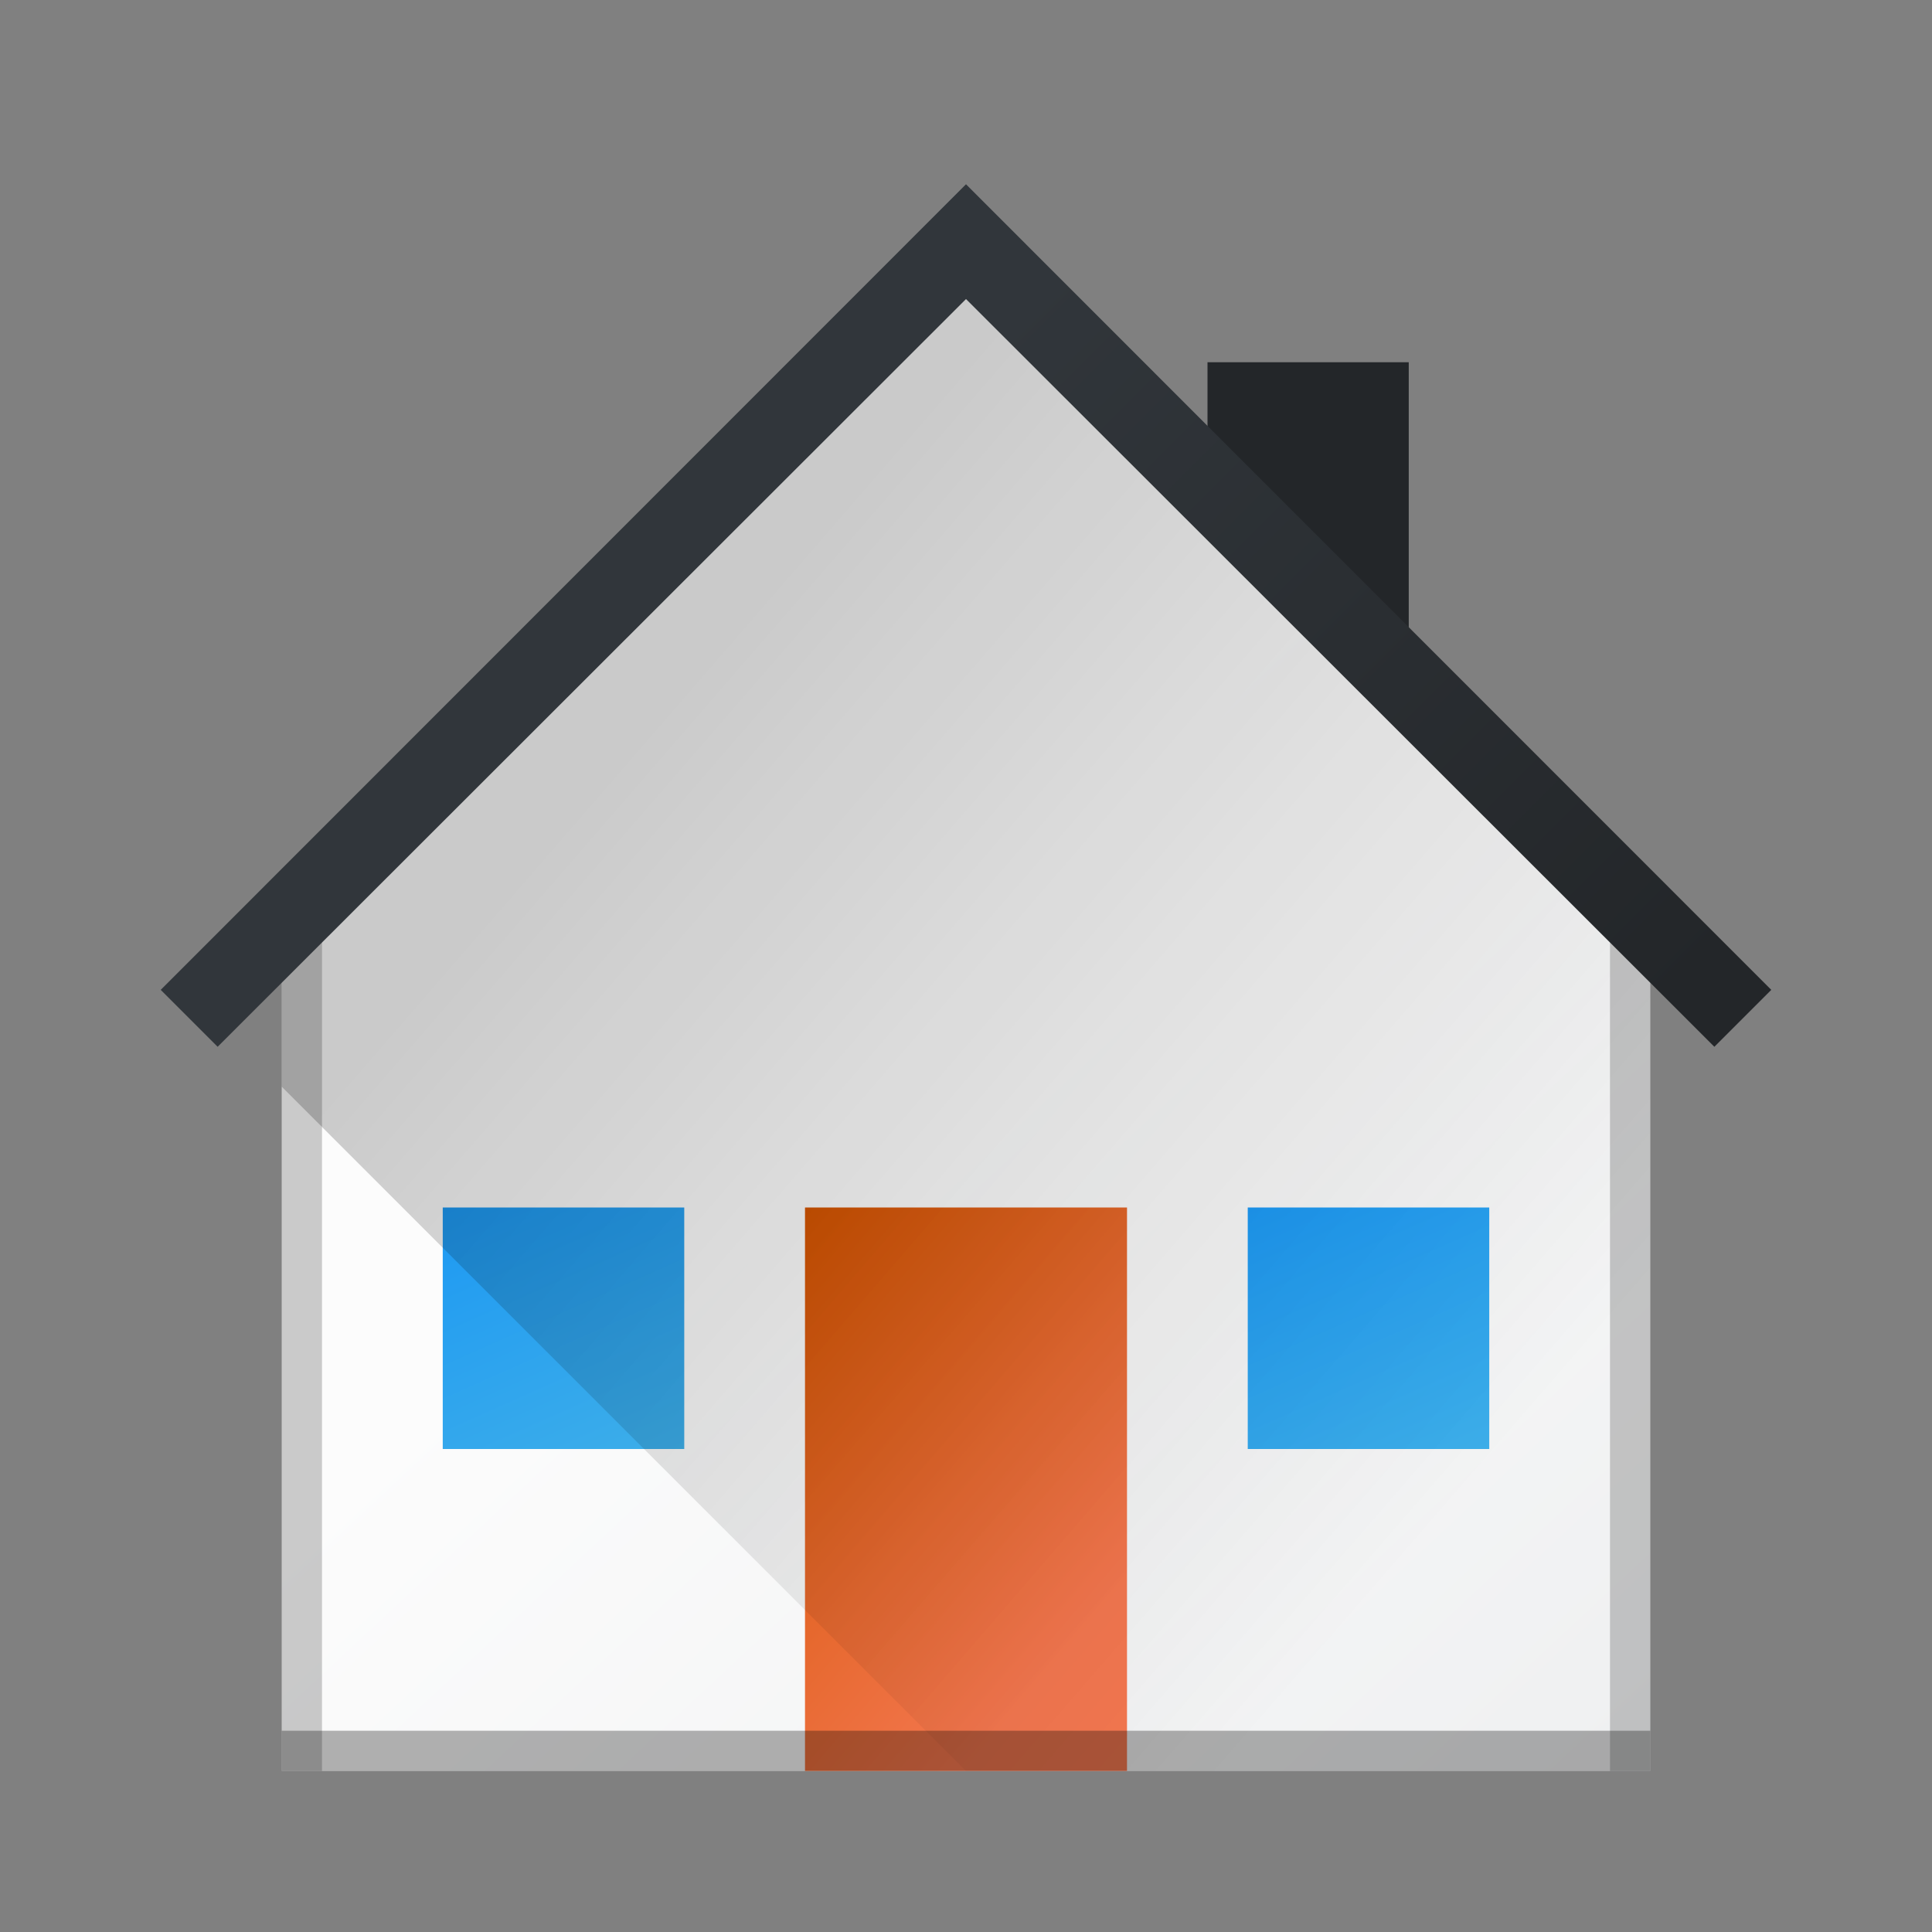 <svg viewBox="0 0 48 48" xmlns="http://www.w3.org/2000/svg" xmlns:xlink="http://www.w3.org/1999/xlink">
    <rect x="0" y="0" width="48" height="48" fill="#808080" stroke="none"/>
    <linearGradient id="a">
        <stop stop-color="#1d99f3" offset="0"/>
        <stop stop-color="#3daee9" offset="1"/>
    </linearGradient>
    <linearGradient id="b" x1="22.592" x2="41" y1="23.409" y2="43.182" gradientUnits="userSpaceOnUse">
        <stop stop-color="#fcfcfc" offset="0"/>
        <stop stop-color="#eff0f1" offset="1"/>
    </linearGradient>
    <linearGradient id="c" x1="15.553" x2="36.67" y1="18.596" y2="36.897" gradientUnits="userSpaceOnUse">
        <stop offset="0"/>
        <stop stop-opacity="0" offset="1"/>
    </linearGradient>
    <linearGradient id="d" x1="13" x2="19" y1="20" y2="26" gradientTransform="matrix(1.333 0 0 1.556 2.667 -1.111)" gradientUnits="userSpaceOnUse">
        <stop stop-color="#d35400" offset="0"/>
        <stop stop-color="#f47750" offset="1"/>
    </linearGradient>
    <linearGradient id="e" x1="13" x2="19" y1="20" y2="29" gradientTransform="matrix(1 0 0 .667 -2 16.667)" gradientUnits="userSpaceOnUse" xlink:href="#a"/>
    <linearGradient id="f" x1="13" x2="19" y1="20" y2="29" gradientTransform="matrix(1 0 0 .667 18 16.667)" gradientUnits="userSpaceOnUse" xlink:href="#a"/>
    <linearGradient id="g" x1="40.893" x2="24" y1="25.635" y2="8.742" gradientUnits="userSpaceOnUse">
        <stop stop-color="#232629" offset="0"/>
        <stop stop-color="#31363b" offset="1"/>
    </linearGradient>
    <path d="m23.893 6.064-16.893 16.936v21h34v-21z" fill="url(#b)"/>
    <path transform="scale(1 -1)" d="m40-44h1v21h-1z" opacity=".2"/>
    <path transform="scale(1 -1)" d="m7-44h1v21h-1z" opacity=".2"/>
    <path d="m11 30h6v6h-6z" fill="url(#e)"/>
    <path d="m31 30h6v6h-6z" fill="url(#f)"/>
    <path d="m20 30h8v14h-8z" fill="url(#d)"/>
    <path d="m7 43h34v1h-34z" opacity=".3"/>
    <path d="m24 6.928-17 17.463v2.608l17 17h17v-20z" fill="url(#c)" opacity=".2"/>
    <path d="m30 9v2l5 6v-8z" fill="#232629"/>
    <path d="m24 4.578-20.007 20.015 1.414 1.414 18.593-18.577 18.593 18.577 1.414-1.414z" fill="url(#g)"/>
</svg>
